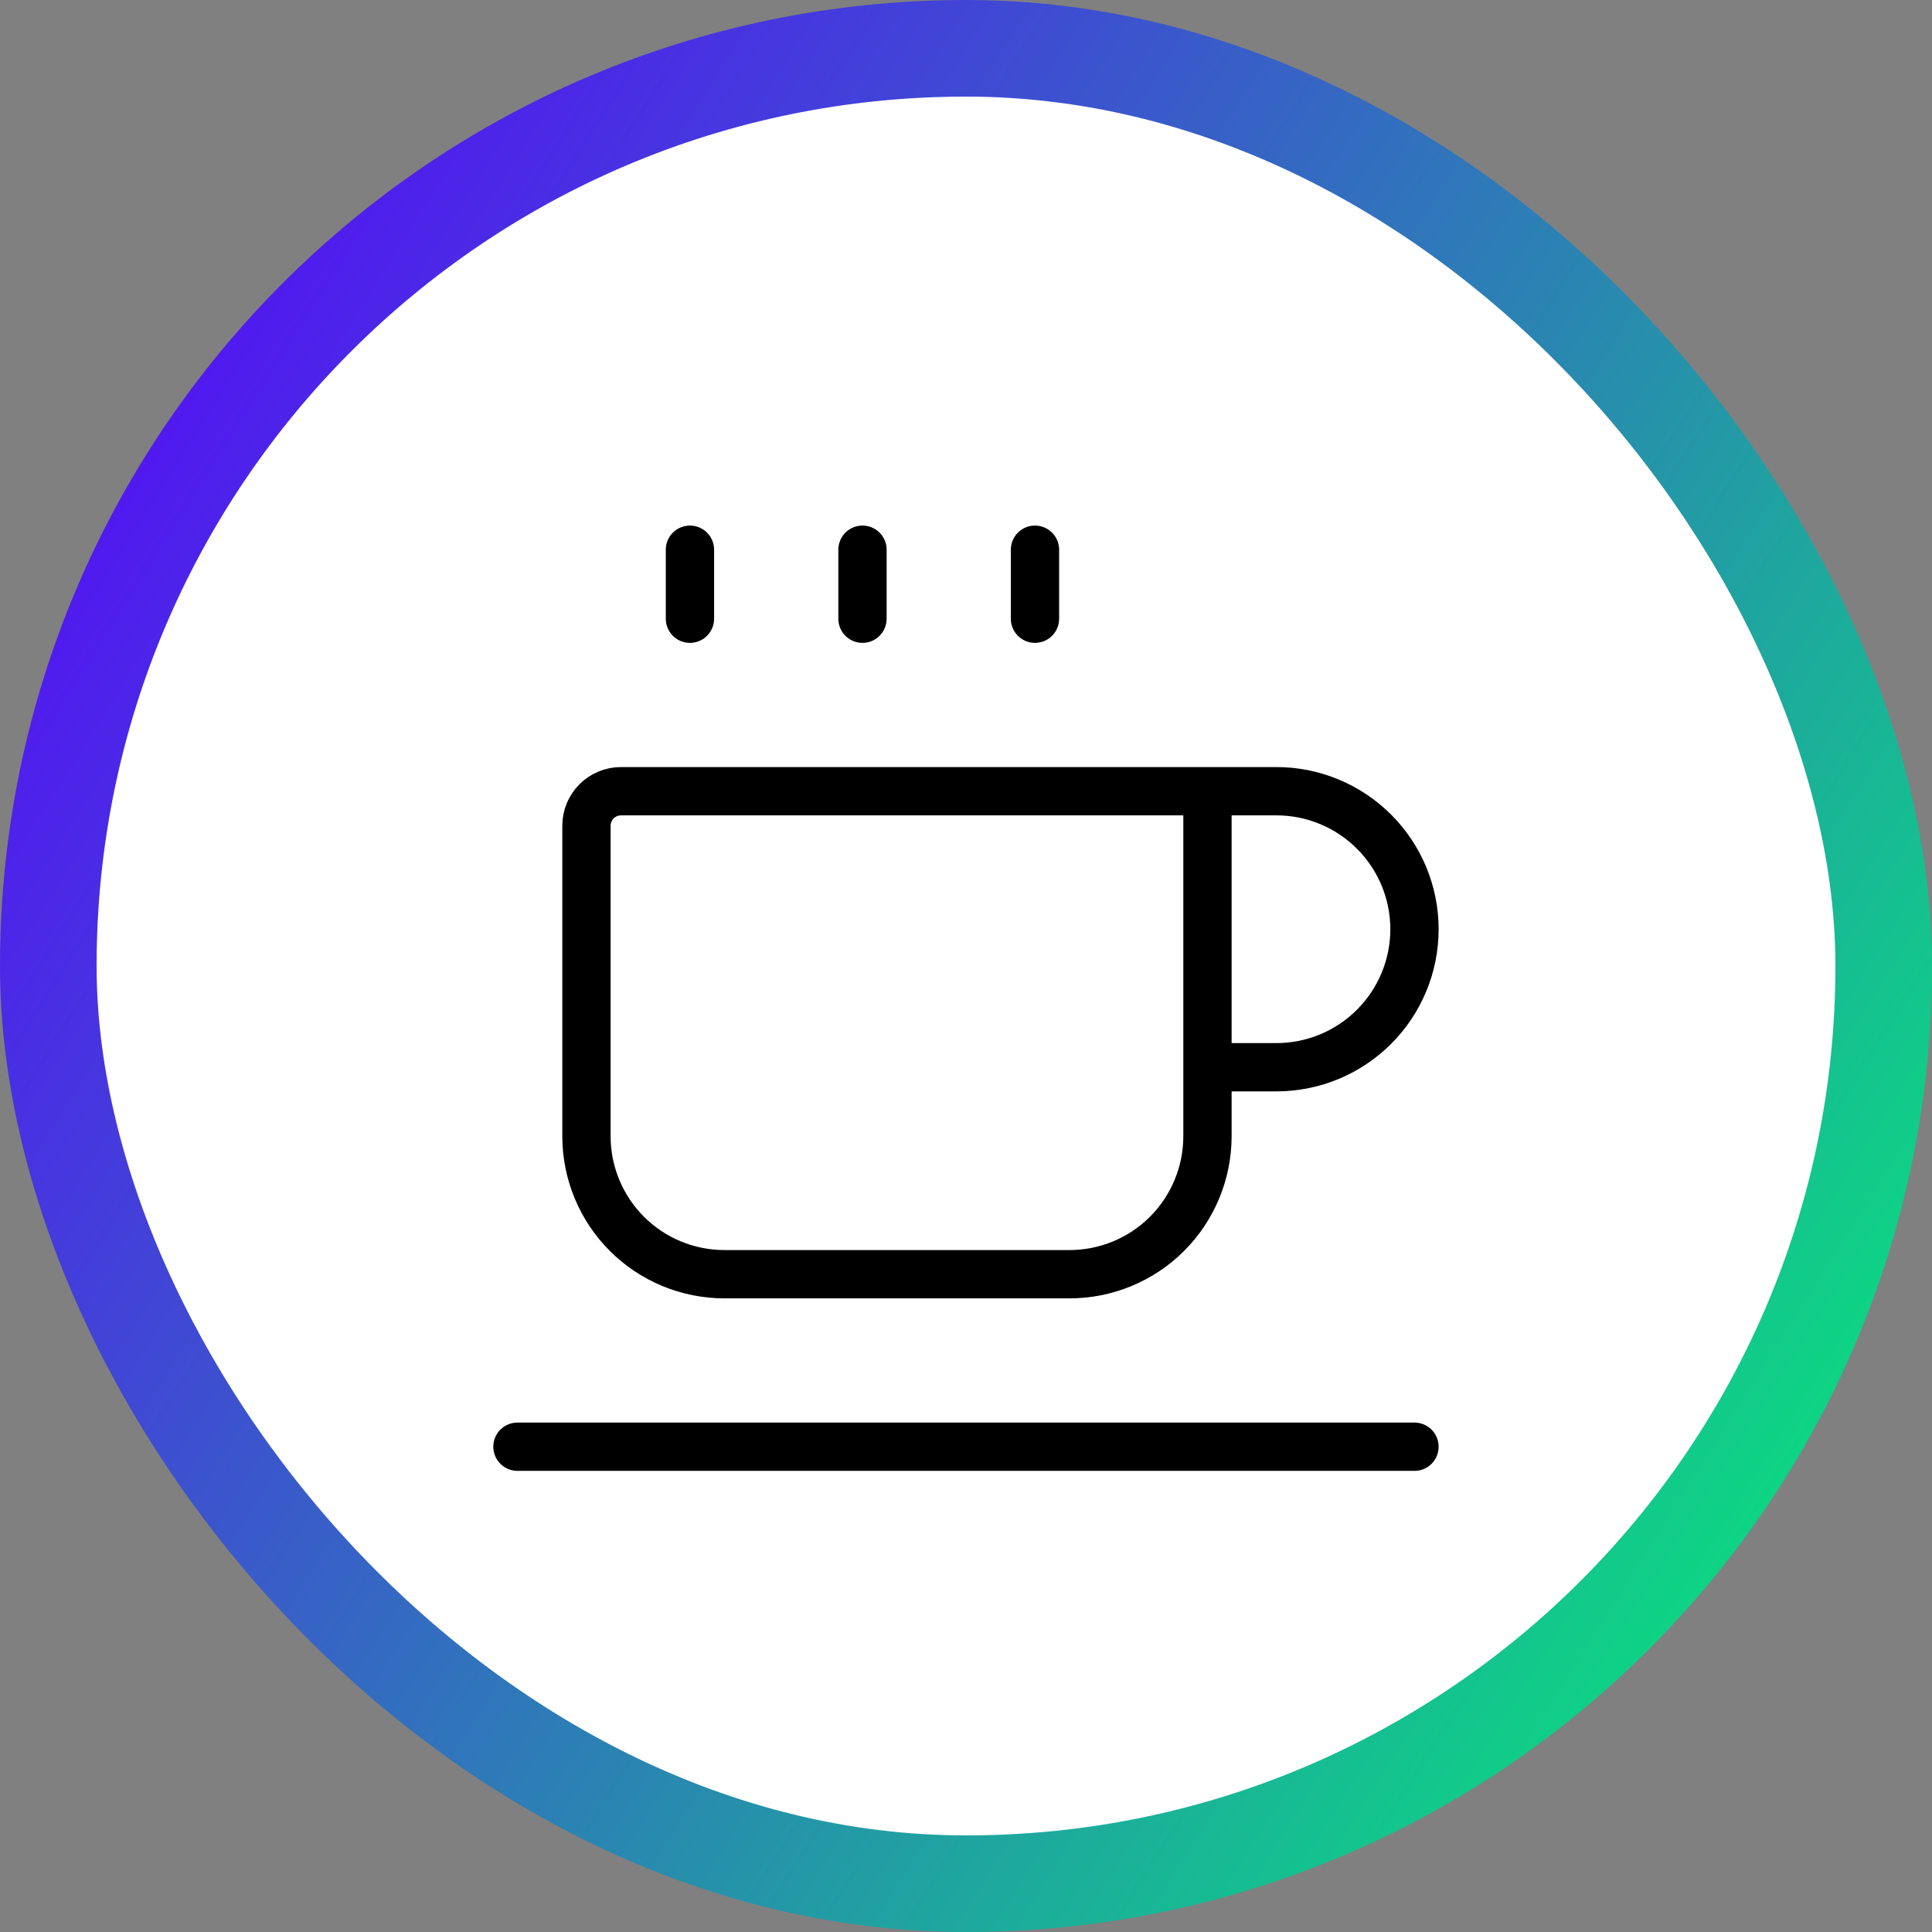 <svg xmlns="http://www.w3.org/2000/svg" width="60" height="60" viewBox="0 0 60 60" fill="none"><rect x="0" y="0" width="60" height="60" fill="#808080" stroke="none"/><rect x="1.5" y="1.5" width="57" height="57" rx="28.5" fill="white"></rect><rect x="1.5" y="1.5" width="57" height="57" rx="28.5" stroke="url(#paint0_linear_7034_4594)" stroke-width="3"></rect><path d="M37.499 24.572H19.285C19 24.572 18.728 24.685 18.527 24.886C18.326 25.087 18.213 25.36 18.213 25.644V35.287C18.213 36.423 18.665 37.513 19.468 38.317C20.272 39.121 21.362 39.572 22.499 39.572H33.213C34.35 39.572 35.44 39.121 36.244 38.317C37.047 37.513 37.499 36.423 37.499 35.287V24.572ZM37.499 24.572H39.642C40.778 24.572 41.868 25.024 42.672 25.828C43.476 26.631 43.928 27.721 43.928 28.858C43.928 29.995 43.476 31.085 42.672 31.888C41.868 32.692 40.778 33.144 39.642 33.144H37.499M16.07 44.929H43.928M21.427 17.072V19.215M32.142 17.072V19.215M26.785 17.072V19.215" stroke="black" stroke-width="1.5" stroke-linecap="round" stroke-linejoin="round"></path><defs><linearGradient id="paint0_linear_7034_4594" x1="58.715" y1="62.037" x2="-11.276" y2="17.868" gradientUnits="userSpaceOnUse"><stop offset="0.06" stop-color="#07E879"></stop><stop offset="0.88" stop-color="#5215F2"></stop></linearGradient></defs></svg>